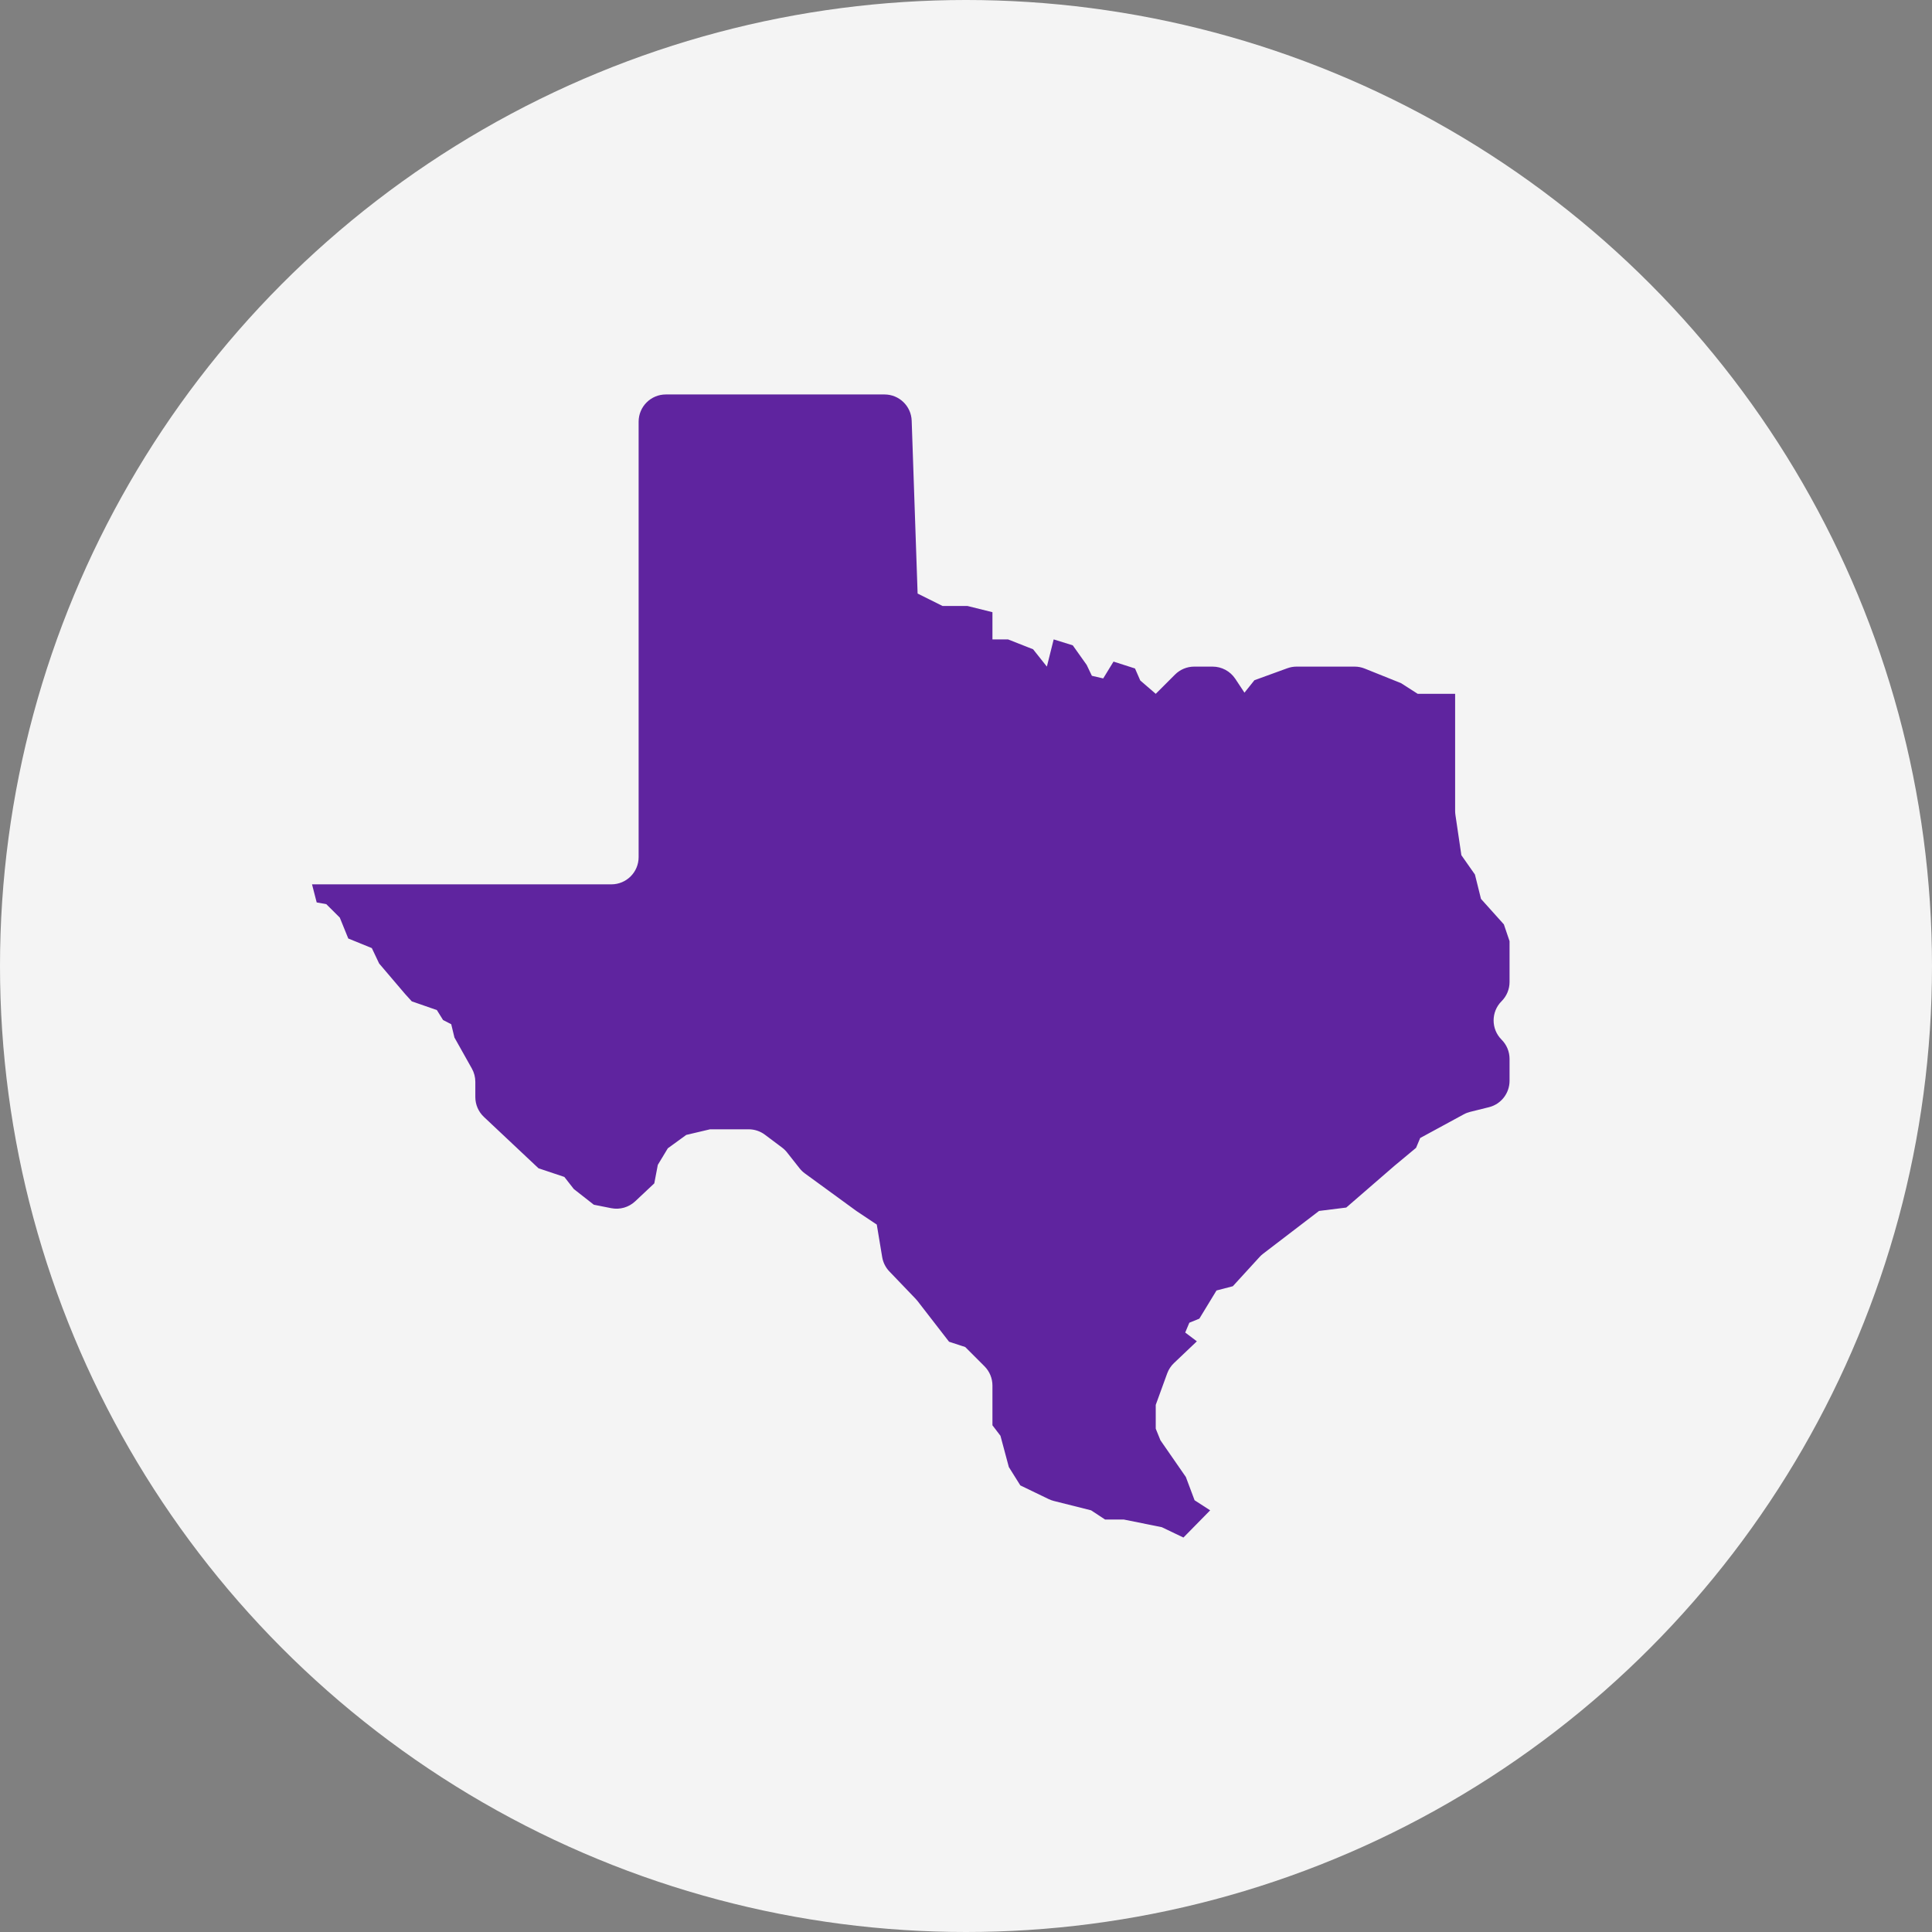 <svg width="105" height="105" viewBox="0 0 105 105" fill="none" xmlns="http://www.w3.org/2000/svg">
<rect x="0" y="0" width="105" height="105" fill="#808080" stroke="none"/>
<g style="mix-blend-mode:multiply">
<circle cx="52.5" cy="52.5" r="52.5" fill="#F4F4F4"/>
</g>
<path d="M82.041 51.15L81.732 50.238L80.488 48.852L80.16 47.53L79.422 46.477L79.099 44.288C79.089 44.215 79.083 44.143 79.083 44.072V37.708H77.049L76.142 37.127L74.171 36.336C73.996 36.265 73.808 36.229 73.62 36.229H70.468C70.295 36.229 70.125 36.259 69.963 36.318L68.174 36.969L67.634 37.645L67.134 36.89C66.859 36.478 66.398 36.229 65.901 36.229H64.904C64.512 36.229 64.135 36.385 63.858 36.663L62.812 37.708L61.971 36.983L61.685 36.33L60.517 35.956L59.957 36.871L59.341 36.728L59.058 36.136L58.302 35.072L57.265 34.75L56.895 36.229L56.147 35.287L54.785 34.75H53.937V33.271L52.581 32.934H51.226L49.87 32.258L49.548 22.866C49.522 22.069 48.868 21.438 48.071 21.438H36.187C35.371 21.438 34.708 22.1 34.708 22.917V46.583C34.708 47.4 34.045 48.062 33.229 48.062H16.958L17.211 49.045L17.733 49.139L18.467 49.87L18.928 51.006L20.208 51.527L20.606 52.365L22.009 54.013L22.379 54.421L23.743 54.895L24.079 55.435L24.523 55.664L24.698 56.387L25.644 58.072C25.768 58.294 25.833 58.542 25.833 58.795V59.625C25.833 60.033 26.002 60.422 26.299 60.702L29.266 63.493L30.671 63.964L31.186 64.622L32.273 65.474L33.22 65.662C33.689 65.755 34.174 65.616 34.523 65.287L35.559 64.313L35.751 63.307L36.295 62.407L37.297 61.68L38.591 61.375H40.687C41.006 61.375 41.318 61.478 41.574 61.671L42.505 62.369C42.607 62.446 42.7 62.536 42.778 62.637L43.457 63.498C43.542 63.604 43.639 63.697 43.749 63.777L46.541 65.812L47.651 66.552L47.945 68.32C47.994 68.614 48.13 68.886 48.337 69.101L49.758 70.583C49.794 70.62 49.83 70.66 49.861 70.701L51.579 72.92L52.458 73.208L53.504 74.254C53.782 74.532 53.937 74.908 53.937 75.3V77.461L54.373 78.032L54.828 79.731L55.452 80.728L56.99 81.471C57.08 81.514 57.175 81.548 57.271 81.573L59.299 82.083L60.058 82.583H61.074L63.141 82.999L64.317 83.562L65.77 82.083L64.923 81.536L64.448 80.27L63.068 78.277L62.812 77.646V76.352L63.433 74.645C63.512 74.429 63.639 74.235 63.805 74.078L65.047 72.898L64.414 72.42L64.638 71.887L65.182 71.666L66.114 70.135L67.001 69.904L68.455 68.314C68.514 68.249 68.579 68.189 68.649 68.136L71.687 65.812L73.166 65.628L75.777 63.366L76.96 62.382L77.184 61.848L79.55 60.563C79.661 60.502 79.778 60.458 79.901 60.427L80.92 60.174C81.578 60.011 82.041 59.418 82.041 58.739V57.55C82.041 57.158 81.886 56.781 81.608 56.504C81.03 55.926 81.03 54.989 81.608 54.413C81.886 54.135 82.041 53.759 82.041 53.367V51.15Z" fill="#5F249F"/>
</svg>
